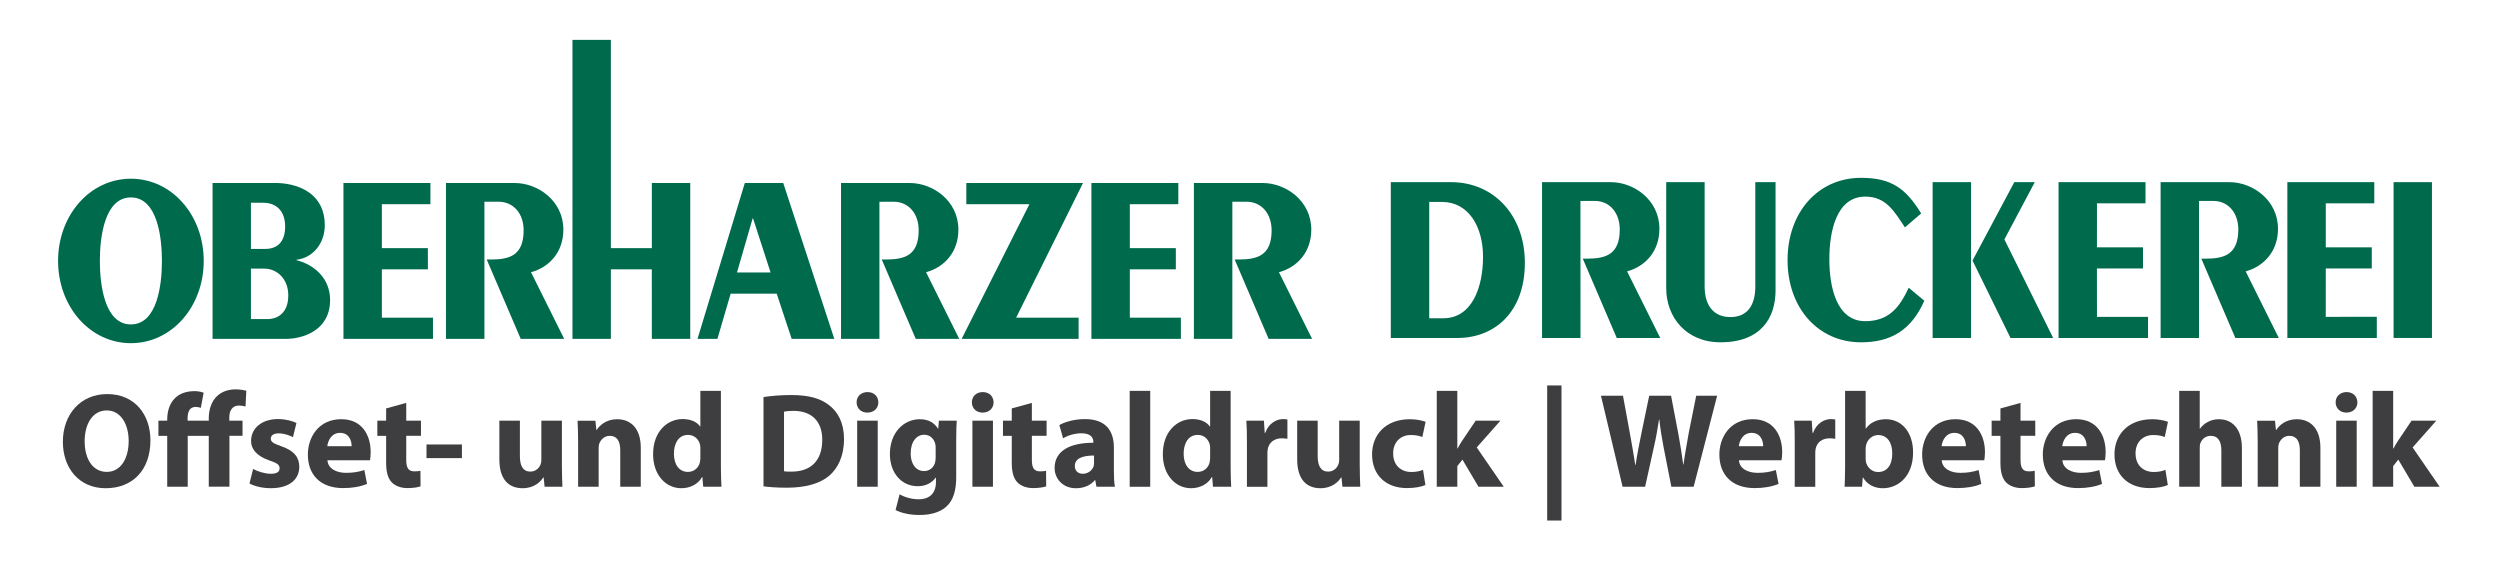 <?xml version="1.0" encoding="UTF-8" standalone="no"?>
<!DOCTYPE svg PUBLIC "-//W3C//DTD SVG 1.1//EN" "http://www.w3.org/Graphics/SVG/1.1/DTD/svg11.dtd">
<svg width="100%" height="100%" viewBox="0 0 122 28" version="1.1" xmlns="http://www.w3.org/2000/svg" xmlns:xlink="http://www.w3.org/1999/xlink" xml:space="preserve" xmlns:serif="http://www.serif.com/" style="fill-rule:evenodd;clip-rule:evenodd;stroke-linejoin:round;stroke-miterlimit:2;">
    <g transform="matrix(1,0,0,1,0,-0.5)">
        <path d="M6.388,9.221C8.386,9.221 9.942,11.003 9.942,13.232C9.942,15.462 8.386,17.247 6.388,17.247C4.39,17.247 2.834,15.462 2.834,13.232C2.834,11.003 4.39,9.221 6.388,9.221M6.388,16.331C7.675,16.331 7.903,14.396 7.902,13.232C7.902,12.071 7.675,10.136 6.388,10.135C5.101,10.135 4.873,12.071 4.873,13.232C4.873,14.396 5.101,16.331 6.388,16.331" style="fill:rgb(0,106,77);fill-rule:nonzero;"/>
        <path d="M13.574,9.432C14.697,9.48 15.85,10.03 15.85,11.484C15.85,12.389 15.263,13.083 14.472,13.175L14.472,13.198C15.325,13.41 16.109,14.078 16.109,15.136C16.109,16.673 14.708,17.037 13.958,17.037L10.373,17.037L10.373,9.432L13.574,9.432ZM12.245,16.072L13.038,16.072C13.586,16.072 14.068,15.744 14.068,14.911C14.068,14.125 13.534,13.609 12.894,13.609L12.245,13.609L12.245,16.072ZM12.245,12.647L12.946,12.647C13.523,12.647 13.915,12.317 13.915,11.554C13.915,10.818 13.503,10.393 12.844,10.395L12.245,10.395L12.245,12.647Z" style="fill:rgb(0,106,77);fill-rule:nonzero;"/>
        <path d="M16.761,17.036L16.76,9.431L21.004,9.431L21.004,10.465L18.635,10.465L18.635,12.61L20.88,12.61L20.881,13.643L18.635,13.643L18.635,16.003L21.129,16.003L21.129,17.036L16.761,17.036Z" style="fill:rgb(0,106,77);fill-rule:nonzero;"/>
        <path d="M21.763,17.036L21.763,9.431L25.122,9.431C26.235,9.431 27.492,10.287 27.492,11.708C27.492,12.8 26.811,13.54 25.914,13.785L27.532,17.036L25.411,17.036L23.751,13.163L23.958,13.163C24.833,13.163 25.553,12.988 25.553,11.743C25.553,10.888 25.029,10.347 24.339,10.345L23.639,10.345L23.639,17.036L21.763,17.036Z" style="fill:rgb(0,106,77);fill-rule:nonzero;"/>
        <path d="M27.936,17.036L27.936,2.445L29.81,2.445L29.81,12.61L31.81,12.61L31.81,9.431L33.684,9.431L33.684,17.036L31.81,17.036L31.808,13.643L29.81,13.644L29.81,17.036L27.936,17.036Z" style="fill:rgb(0,106,77);fill-rule:nonzero;"/>
        <path d="M34.039,17.036L36.347,9.431L38.222,9.431L40.714,17.036L38.633,17.036L37.903,14.831L35.656,14.831L35.01,17.036L34.039,17.036ZM35.965,13.797L37.604,13.797L36.749,11.157L36.729,11.157L35.965,13.797Z" style="fill:rgb(0,106,77);fill-rule:nonzero;"/>
        <path d="M41.042,17.036L41.042,9.431L44.399,9.431C45.513,9.431 46.769,10.287 46.769,11.708C46.769,12.8 46.09,13.54 45.192,13.785L46.811,17.036L44.688,17.036L43.029,13.163L43.235,13.163C44.111,13.163 44.832,12.988 44.832,11.743C44.832,10.888 44.308,10.345 43.617,10.345L42.916,10.347L42.916,17.036L41.042,17.036Z" style="fill:rgb(0,106,77);fill-rule:nonzero;"/>
        <path d="M47.157,9.431L52.851,9.431L49.587,16.003L52.636,16.003L52.636,17.036L46.929,17.036L50.236,10.464L47.157,10.465L47.157,9.431Z" style="fill:rgb(0,106,77);fill-rule:nonzero;"/>
        <path d="M53.26,17.036L53.26,9.431L57.502,9.431L57.502,10.465L55.135,10.464L55.135,12.61L57.381,12.61L57.381,13.643L55.135,13.643L55.135,16.001L57.627,16.003L57.627,17.036L53.26,17.036Z" style="fill:rgb(0,106,77);fill-rule:nonzero;"/>
        <path d="M58.262,17.036L58.262,9.431L61.621,9.431C62.734,9.431 63.991,10.287 63.991,11.708C63.991,12.8 63.311,13.54 62.413,13.785L64.03,17.036L61.909,17.036L60.251,13.163L60.457,13.163C61.332,13.161 62.055,12.988 62.055,11.743C62.052,10.888 61.529,10.345 60.838,10.345L60.139,10.345L60.138,17.036L58.262,17.036Z" style="fill:rgb(0,106,77);fill-rule:nonzero;"/>
        <path d="M67.871,9.389L70.816,9.389C72.867,9.389 74.413,10.975 74.413,13.332C74.413,15.751 72.917,16.993 71.125,16.993L67.871,16.993L67.871,9.389ZM70.436,16.031C71.828,16.031 72.372,14.53 72.372,13.028C72.372,11.573 71.673,10.353 70.364,10.354L69.747,10.354L69.747,16.031L70.436,16.031Z" style="fill:rgb(0,106,77);fill-rule:nonzero;"/>
        <path d="M75.252,16.993L75.252,9.389L78.61,9.389C79.723,9.389 80.979,10.247 80.979,11.667C80.98,12.757 80.299,13.498 79.402,13.743L81.02,16.993L78.898,16.993L77.239,13.122L77.445,13.122C78.321,13.122 79.044,12.947 79.044,11.702C79.044,10.847 78.518,10.305 77.827,10.305L77.126,10.305L77.128,16.993L75.252,16.993Z" style="fill:rgb(0,106,77);fill-rule:nonzero;"/>
        <path d="M86.647,9.389L86.647,14.669C86.647,15.997 85.948,17.204 83.959,17.204C82.269,17.205 81.311,15.962 81.311,14.566L81.311,9.389L83.186,9.389L83.186,14.483C83.186,15.362 83.589,15.973 84.444,15.973C85.299,15.973 85.659,15.362 85.659,14.483L85.659,9.389L86.647,9.389Z" style="fill:rgb(0,106,77);fill-rule:nonzero;"/>
        <path d="M92.96,11.596C92.435,10.81 92.043,10.095 91.022,10.095C89.622,10.095 89.272,11.783 89.272,13.146C89.272,14.506 89.622,16.173 91.022,16.173C92.187,16.173 92.701,15.491 93.146,14.541L93.907,15.176C93.27,16.617 92.269,17.205 90.817,17.205C88.735,17.204 87.233,15.539 87.233,13.193C87.233,10.846 88.735,9.178 90.818,9.178C92.301,9.178 93.002,9.695 93.753,10.916L92.96,11.596Z" style="fill:rgb(0,106,77);fill-rule:nonzero;"/>
        <path d="M98.298,9.389L99.297,9.389L97.815,12.183L100.195,16.994L98.113,16.994L96.259,13.216L98.298,9.389ZM94.312,9.389L96.187,9.389L96.187,16.993L94.312,16.993L94.312,9.389Z" style="fill:rgb(0,106,77);fill-rule:nonzero;"/>
        <path d="M100.457,16.993L100.457,9.389L104.701,9.389L104.701,10.424L102.332,10.424L102.331,12.57L104.578,12.57L104.578,13.602L102.33,13.602L102.332,15.962L104.824,15.962L104.824,16.993L100.457,16.993Z" style="fill:rgb(0,106,77);fill-rule:nonzero;"/>
        <path d="M105.438,16.993L105.438,9.389L108.796,9.389C109.908,9.389 111.166,10.247 111.166,11.667C111.166,12.758 110.484,13.498 109.588,13.743L111.206,16.993L109.085,16.993L107.425,13.123L107.63,13.122C108.506,13.122 109.227,12.947 109.23,11.702C109.227,10.847 108.704,10.305 108.012,10.305L107.313,10.305L107.313,16.993L105.438,16.993Z" style="fill:rgb(0,106,77);fill-rule:nonzero;"/>
        <path d="M111.623,16.993L111.623,9.389L115.865,9.389L115.865,10.424L113.498,10.423L113.498,12.571L115.743,12.571L115.743,13.602L113.498,13.602L113.497,15.962L115.988,15.96L115.988,16.993L111.623,16.993Z" style="fill:rgb(0,106,77);fill-rule:nonzero;"/>
        <rect x="116.807" y="9.389" width="1.872" height="7.604" style="fill:rgb(0,106,77);"/>
        <path d="M7.341,21.986C7.341,23.449 6.464,24.325 5.158,24.325C3.847,24.325 3.068,23.331 3.068,22.058C3.068,20.726 3.926,19.731 5.232,19.731C6.596,19.731 7.341,20.753 7.341,21.986M4.131,22.038C4.131,22.915 4.538,23.528 5.21,23.528C5.89,23.528 6.279,22.882 6.279,22.018C6.279,21.215 5.903,20.529 5.21,20.529C4.526,20.529 4.131,21.176 4.131,22.038" style="fill:rgb(62,61,64);fill-rule:nonzero;"/>
        <path d="M10.188,24.253L10.188,21.769L9.161,21.769L9.161,24.253L8.16,24.253L8.16,21.769L7.731,21.769L7.731,21.03L8.16,21.03L8.16,20.985C8.16,20.602 8.257,20.213 8.528,19.941C8.738,19.725 9.055,19.587 9.509,19.587C9.674,19.587 9.838,19.626 9.938,19.666L9.8,20.403C9.727,20.378 9.635,20.357 9.55,20.357C9.246,20.357 9.154,20.607 9.154,20.931L9.154,21.03L10.188,21.03L10.188,20.905C10.188,20.515 10.307,20.088 10.598,19.824C10.847,19.587 11.197,19.501 11.487,19.501C11.71,19.501 11.883,19.534 12.02,19.566L11.981,20.338C11.896,20.311 11.79,20.291 11.659,20.291C11.33,20.291 11.19,20.549 11.19,20.864L11.19,21.029L11.836,21.029L11.836,21.767L11.197,21.767L11.197,24.251L10.188,24.251L10.188,24.253Z" style="fill:rgb(62,61,64);fill-rule:nonzero;"/>
        <path d="M12.352,23.384C12.538,23.495 12.919,23.62 13.215,23.62C13.519,23.62 13.644,23.522 13.644,23.356C13.644,23.186 13.544,23.106 13.175,22.981C12.504,22.756 12.246,22.394 12.253,22.012C12.253,21.406 12.768,20.95 13.565,20.95C13.941,20.95 14.27,21.044 14.467,21.142L14.296,21.834C14.152,21.754 13.869,21.648 13.597,21.648C13.354,21.648 13.215,21.748 13.215,21.906C13.215,22.064 13.339,22.142 13.736,22.281C14.348,22.492 14.6,22.808 14.606,23.277C14.606,23.882 14.139,24.324 13.215,24.324C12.793,24.324 12.418,24.226 12.174,24.094L12.352,23.384Z" style="fill:rgb(62,61,64);fill-rule:nonzero;"/>
        <path d="M15.979,22.962C16.008,23.376 16.421,23.575 16.89,23.575C17.231,23.575 17.509,23.528 17.779,23.436L17.911,24.114C17.581,24.253 17.18,24.319 16.745,24.319C15.65,24.319 15.024,23.686 15.024,22.678C15.024,21.86 15.531,20.957 16.653,20.957C17.694,20.957 18.089,21.768 18.089,22.564C18.089,22.736 18.069,22.888 18.057,22.96L15.979,22.96L15.979,22.962ZM17.161,22.276C17.161,22.032 17.054,21.624 16.594,21.624C16.171,21.624 15.999,22.013 15.973,22.276L17.161,22.276Z" style="fill:rgb(62,61,64);fill-rule:nonzero;"/>
        <path d="M19.824,20.161L19.824,21.03L20.543,21.03L20.543,21.768L19.824,21.768L19.824,22.934C19.824,23.324 19.924,23.502 20.22,23.502C20.359,23.502 20.426,23.494 20.517,23.475L20.523,24.233C20.399,24.28 20.155,24.319 19.878,24.319C19.554,24.319 19.284,24.208 19.12,24.042C18.934,23.851 18.843,23.541 18.843,23.087L18.843,21.769L18.414,21.769L18.414,21.03L18.843,21.03L18.843,20.431L19.824,20.161Z" style="fill:rgb(62,61,64);fill-rule:nonzero;"/>
        <rect x="20.813" y="22.19" width="1.729" height="0.666" style="fill:rgb(62,61,64);"/>
        <path d="M27.421,23.218C27.421,23.64 27.434,23.984 27.446,24.253L26.576,24.253L26.531,23.799L26.512,23.799C26.387,23.997 26.083,24.325 25.503,24.325C24.844,24.325 24.369,23.917 24.369,22.921L24.369,21.029L25.371,21.029L25.371,22.763C25.371,23.231 25.523,23.514 25.878,23.514C26.155,23.514 26.32,23.324 26.38,23.164C26.405,23.105 26.418,23.033 26.418,22.947L26.418,21.028L27.421,21.028L27.421,23.218Z" style="fill:rgb(62,61,64);fill-rule:nonzero;"/>
        <path d="M28.212,22.059C28.212,21.658 28.199,21.32 28.185,21.031L29.055,21.031L29.102,21.479L29.122,21.479C29.253,21.268 29.576,20.958 30.116,20.958C30.775,20.958 31.27,21.399 31.27,22.349L31.27,24.253L30.268,24.253L30.268,22.468C30.268,22.052 30.123,21.769 29.76,21.769C29.484,21.769 29.319,21.96 29.246,22.144C29.221,22.21 29.214,22.302 29.214,22.395L29.214,24.253L28.212,24.253L28.212,22.059Z" style="fill:rgb(62,61,64);fill-rule:nonzero;"/>
        <path d="M35.18,19.574L35.18,23.292C35.18,23.653 35.194,24.036 35.207,24.253L34.318,24.253L34.277,23.785L34.258,23.785C34.059,24.141 33.663,24.325 33.249,24.325C32.486,24.325 31.871,23.673 31.871,22.671C31.865,21.584 32.543,20.95 33.315,20.95C33.716,20.95 34.021,21.096 34.164,21.313L34.178,21.313L34.178,19.574L35.18,19.574ZM34.178,22.395C34.178,22.343 34.178,22.271 34.164,22.21C34.107,21.946 33.889,21.723 33.578,21.723C33.116,21.723 32.887,22.132 32.887,22.639C32.887,23.187 33.157,23.529 33.572,23.529C33.864,23.529 34.1,23.333 34.157,23.049C34.172,22.976 34.178,22.897 34.178,22.819L34.178,22.395Z" style="fill:rgb(62,61,64);fill-rule:nonzero;"/>
        <path d="M37.259,19.877C37.628,19.818 38.109,19.778 38.61,19.778C39.46,19.778 40.013,19.936 40.435,20.253C40.898,20.596 41.188,21.142 41.188,21.927C41.188,22.778 40.877,23.365 40.456,23.725C39.988,24.115 39.269,24.3 38.399,24.3C37.878,24.3 37.503,24.266 37.259,24.234L37.259,19.877ZM38.26,23.495C38.348,23.515 38.49,23.515 38.61,23.515C39.527,23.523 40.126,23.021 40.126,21.96C40.126,21.037 39.586,20.55 38.716,20.55C38.499,20.55 38.348,20.57 38.26,20.589L38.26,23.495Z" style="fill:rgb(62,61,64);fill-rule:nonzero;"/>
        <path d="M42.864,20.134C42.864,20.411 42.66,20.635 42.324,20.635C42.006,20.635 41.802,20.411 41.802,20.134C41.802,19.851 42.013,19.633 42.337,19.633C42.66,19.633 42.858,19.851 42.864,20.134M41.83,21.03L42.833,21.03L42.833,24.254L41.83,24.254L41.83,21.03Z" style="fill:rgb(62,61,64);fill-rule:nonzero;"/>
        <path d="M46.663,23.785C46.663,24.406 46.537,24.913 46.168,25.235C45.819,25.538 45.338,25.631 44.862,25.631C44.435,25.631 43.992,25.546 43.704,25.387L43.9,24.622C44.104,24.741 44.455,24.866 44.836,24.866C45.312,24.866 45.675,24.616 45.675,24.015L45.675,23.811L45.66,23.811C45.47,24.075 45.159,24.227 44.79,24.227C43.992,24.227 43.427,23.581 43.427,22.658C43.427,21.617 44.093,20.958 44.889,20.958C45.331,20.958 45.607,21.149 45.773,21.419L45.785,21.419L45.819,21.029L46.689,21.029C46.675,21.241 46.663,21.511 46.663,21.993L46.663,23.785ZM45.66,22.343C45.66,22.282 45.653,22.217 45.64,22.157C45.567,21.893 45.376,21.716 45.101,21.716C44.732,21.716 44.441,22.045 44.441,22.632C44.441,23.114 44.679,23.489 45.095,23.489C45.356,23.489 45.561,23.317 45.628,23.087C45.653,23.007 45.66,22.901 45.66,22.817L45.66,22.343Z" style="fill:rgb(62,61,64);fill-rule:nonzero;"/>
        <path d="M48.488,20.134C48.488,20.411 48.285,20.635 47.948,20.635C47.631,20.635 47.427,20.411 47.427,20.134C47.427,19.851 47.638,19.633 47.96,19.633C48.285,19.633 48.481,19.851 48.488,20.134M47.453,21.03L48.456,21.03L48.456,24.254L47.453,24.254L47.453,21.03Z" style="fill:rgb(62,61,64);fill-rule:nonzero;"/>
        <path d="M50.355,20.161L50.355,21.03L51.074,21.03L51.074,21.768L50.355,21.768L50.355,22.934C50.355,23.324 50.455,23.502 50.751,23.502C50.89,23.502 50.955,23.494 51.048,23.475L51.054,24.233C50.929,24.28 50.686,24.319 50.409,24.319C50.085,24.319 49.815,24.208 49.651,24.042C49.465,23.851 49.374,23.541 49.374,23.087L49.374,21.769L48.945,21.769L48.945,21.03L49.374,21.03L49.374,20.431L50.355,20.161Z" style="fill:rgb(62,61,64);fill-rule:nonzero;"/>
        <path d="M54.358,23.476C54.358,23.779 54.369,24.076 54.41,24.253L53.506,24.253L53.449,23.931L53.429,23.931C53.218,24.187 52.888,24.326 52.506,24.326C51.854,24.326 51.465,23.851 51.465,23.338C51.465,22.501 52.216,22.106 53.356,22.106L53.356,22.067C53.356,21.889 53.264,21.644 52.769,21.644C52.44,21.644 52.09,21.756 51.879,21.889L51.696,21.243C51.919,21.118 52.361,20.952 52.948,20.952C54.022,20.952 54.358,21.587 54.358,22.35L54.358,23.476ZM53.389,22.73C52.861,22.73 52.452,22.856 52.452,23.237C52.452,23.495 52.623,23.62 52.847,23.62C53.092,23.62 53.303,23.456 53.369,23.252C53.382,23.198 53.389,23.14 53.389,23.081L53.389,22.73Z" style="fill:rgb(62,61,64);fill-rule:nonzero;"/>
        <rect x="55.129" y="19.574" width="1.002" height="4.68" style="fill:rgb(62,61,64);"/>
        <path d="M60.055,19.574L60.055,23.292C60.055,23.653 60.07,24.036 60.082,24.253L59.194,24.253L59.153,23.785L59.133,23.785C58.935,24.141 58.539,24.325 58.124,24.325C57.361,24.325 56.746,23.673 56.746,22.671C56.741,21.584 57.418,20.95 58.191,20.95C58.592,20.95 58.895,21.096 59.039,21.313L59.054,21.313L59.054,19.574L60.055,19.574ZM59.054,22.395C59.054,22.343 59.054,22.271 59.039,22.21C58.982,21.946 58.764,21.723 58.453,21.723C57.992,21.723 57.762,22.132 57.762,22.639C57.762,23.187 58.033,23.529 58.447,23.529C58.739,23.529 58.976,23.333 59.033,23.049C59.047,22.976 59.054,22.897 59.054,22.819L59.054,22.395Z" style="fill:rgb(62,61,64);fill-rule:nonzero;"/>
        <path d="M60.85,22.092C60.85,21.617 60.843,21.307 60.823,21.03L61.679,21.03L61.718,21.625L61.745,21.625C61.909,21.15 62.298,20.951 62.615,20.951C62.706,20.951 62.753,20.959 62.826,20.972L62.826,21.914C62.746,21.902 62.667,21.889 62.555,21.889C62.187,21.889 61.937,22.086 61.87,22.396C61.857,22.461 61.85,22.542 61.85,22.62L61.85,24.255L60.85,24.255L60.85,22.092Z" style="fill:rgb(62,61,64);fill-rule:nonzero;"/>
        <path d="M66.355,23.218C66.355,23.64 66.37,23.984 66.382,24.253L65.511,24.253L65.464,23.799L65.446,23.799C65.32,23.997 65.016,24.325 64.437,24.325C63.778,24.325 63.303,23.917 63.303,22.921L63.303,21.029L64.303,21.029L64.303,22.763C64.303,23.231 64.457,23.514 64.813,23.514C65.088,23.514 65.252,23.324 65.313,23.164C65.338,23.105 65.352,23.033 65.352,22.947L65.352,21.028L66.354,21.028L66.354,23.218L66.355,23.218Z" style="fill:rgb(62,61,64);fill-rule:nonzero;"/>
        <path d="M69.56,24.168C69.381,24.253 69.044,24.319 68.664,24.319C67.622,24.319 66.957,23.679 66.957,22.671C66.957,21.73 67.604,20.958 68.802,20.958C69.068,20.958 69.358,21.004 69.569,21.083L69.41,21.828C69.291,21.775 69.113,21.729 68.849,21.729C68.322,21.729 67.98,22.104 67.986,22.631C67.986,23.217 68.381,23.533 68.87,23.533C69.106,23.533 69.291,23.494 69.443,23.428L69.56,24.168Z" style="fill:rgb(62,61,64);fill-rule:nonzero;"/>
        <path d="M71.117,22.388L71.13,22.388C71.202,22.249 71.281,22.117 71.359,21.999L72.012,21.03L73.219,21.03L72.065,22.335L73.384,24.253L72.15,24.253L71.367,22.929L71.117,23.245L71.117,24.253L70.114,24.253L70.114,19.574L71.117,19.574L71.117,22.388Z" style="fill:rgb(62,61,64);fill-rule:nonzero;"/>
        <rect x="75.503" y="19.31" width="0.698" height="6.592" style="fill:rgb(62,61,64);"/>
        <path d="M79.182,24.253L78.127,19.812L79.202,19.812L79.537,21.637C79.639,22.171 79.73,22.745 79.801,23.192L79.816,23.192C79.887,22.713 79.993,22.177 80.105,21.625L80.481,19.813L81.548,19.813L81.905,21.684C82.002,22.205 82.076,22.68 82.142,23.173L82.154,23.173C82.219,22.68 82.319,22.158 82.411,21.625L82.775,19.813L83.796,19.813L82.65,24.254L81.562,24.254L81.187,22.344C81.102,21.895 81.029,21.48 80.976,20.972L80.961,20.972C80.881,21.473 80.811,21.895 80.704,22.344L80.282,24.254L79.182,24.254L79.182,24.253Z" style="fill:rgb(62,61,64);fill-rule:nonzero;"/>
        <path d="M84.861,22.962C84.889,23.376 85.302,23.575 85.771,23.575C86.113,23.575 86.391,23.528 86.66,23.436L86.794,24.114C86.464,24.253 86.063,24.319 85.627,24.319C84.532,24.319 83.905,23.686 83.905,22.678C83.905,21.86 84.412,20.957 85.534,20.957C86.575,20.957 86.971,21.768 86.971,22.564C86.971,22.736 86.951,22.888 86.939,22.96L84.861,22.96L84.861,22.962ZM86.043,22.276C86.043,22.032 85.937,21.624 85.476,21.624C85.054,21.624 84.881,22.013 84.855,22.276L86.043,22.276Z" style="fill:rgb(62,61,64);fill-rule:nonzero;"/>
        <path d="M87.584,22.092C87.584,21.617 87.576,21.307 87.556,21.03L88.412,21.03L88.452,21.625L88.479,21.625C88.643,21.15 89.032,20.951 89.349,20.951C89.44,20.951 89.486,20.959 89.56,20.972L89.56,21.914C89.48,21.902 89.401,21.889 89.289,21.889C88.921,21.889 88.671,22.086 88.604,22.396C88.591,22.461 88.585,22.542 88.585,22.62L88.585,24.255L87.583,24.255L87.583,22.092L87.584,22.092Z" style="fill:rgb(62,61,64);fill-rule:nonzero;"/>
        <path d="M90.04,19.574L91.044,19.574L91.044,21.413L91.058,21.413C91.248,21.136 91.583,20.958 92.032,20.958C92.804,20.958 93.364,21.597 93.358,22.585C93.358,23.745 92.627,24.325 91.887,24.325C91.514,24.325 91.143,24.186 90.918,23.805L90.904,23.805L90.866,24.252L90.016,24.252C90.028,24.041 90.04,23.652 90.04,23.291L90.04,19.574ZM91.044,22.882C91.044,22.948 91.051,23.007 91.064,23.06C91.13,23.325 91.36,23.535 91.65,23.535C92.079,23.535 92.343,23.206 92.343,22.626C92.343,22.125 92.118,21.73 91.65,21.73C91.381,21.73 91.13,21.933 91.064,22.224C91.051,22.283 91.044,22.343 91.044,22.409L91.044,22.882Z" style="fill:rgb(62,61,64);fill-rule:nonzero;"/>
        <path d="M94.756,22.962C94.784,23.376 95.198,23.575 95.665,23.575C96.008,23.575 96.286,23.528 96.556,23.436L96.687,24.114C96.359,24.253 95.957,24.319 95.523,24.319C94.426,24.319 93.8,23.686 93.8,22.678C93.8,21.86 94.309,20.957 95.428,20.957C96.471,20.957 96.866,21.768 96.866,22.564C96.866,22.736 96.845,22.888 96.833,22.96L94.756,22.96L94.756,22.962ZM95.936,22.276C95.936,22.032 95.832,21.624 95.372,21.624C94.95,21.624 94.777,22.013 94.75,22.276L95.936,22.276Z" style="fill:rgb(62,61,64);fill-rule:nonzero;"/>
        <path d="M98.602,20.161L98.602,21.03L99.321,21.03L99.321,21.768L98.602,21.768L98.602,22.934C98.602,23.324 98.702,23.502 98.998,23.502C99.135,23.502 99.202,23.494 99.294,23.475L99.301,24.233C99.175,24.28 98.932,24.319 98.655,24.319C98.333,24.319 98.062,24.208 97.898,24.042C97.711,23.851 97.621,23.541 97.621,23.087L97.621,21.769L97.192,21.769L97.192,21.03L97.621,21.03L97.621,20.431L98.602,20.161Z" style="fill:rgb(62,61,64);fill-rule:nonzero;"/>
        <path d="M100.646,22.962C100.672,23.376 101.087,23.575 101.555,23.575C101.898,23.575 102.175,23.528 102.445,23.436L102.578,24.114C102.25,24.253 101.847,24.319 101.411,24.319C100.316,24.319 99.689,23.686 99.689,22.678C99.689,21.86 100.197,20.957 101.318,20.957C102.359,20.957 102.756,21.768 102.756,22.564C102.756,22.736 102.735,22.888 102.722,22.96L100.646,22.96L100.646,22.962ZM101.827,22.276C101.827,22.032 101.721,21.624 101.26,21.624C100.838,21.624 100.665,22.013 100.639,22.276L101.827,22.276Z" style="fill:rgb(62,61,64);fill-rule:nonzero;"/>
        <path d="M105.79,24.168C105.611,24.253 105.274,24.319 104.894,24.319C103.852,24.319 103.186,23.679 103.186,22.671C103.186,21.73 103.832,20.958 105.032,20.958C105.296,20.958 105.586,21.004 105.797,21.083L105.639,21.828C105.52,21.775 105.343,21.729 105.077,21.729C104.552,21.729 104.208,22.104 104.215,22.631C104.215,23.217 104.611,23.533 105.1,23.533C105.336,23.533 105.52,23.494 105.671,23.428L105.79,24.168Z" style="fill:rgb(62,61,64);fill-rule:nonzero;"/>
        <path d="M106.344,19.574L107.347,19.574L107.347,21.419L107.359,21.419C107.465,21.274 107.598,21.162 107.755,21.083C107.907,21.004 108.091,20.958 108.276,20.958C108.916,20.958 109.405,21.399 109.405,22.374L109.405,24.253L108.402,24.253L108.402,22.48C108.402,22.059 108.256,21.769 107.881,21.769C107.617,21.769 107.452,21.94 107.38,22.124C107.354,22.184 107.348,22.27 107.348,22.343L107.348,24.253L106.345,24.253L106.345,19.574L106.344,19.574Z" style="fill:rgb(62,61,64);fill-rule:nonzero;"/>
        <path d="M110.176,22.059C110.176,21.658 110.161,21.32 110.148,21.031L111.019,21.031L111.066,21.479L111.085,21.479C111.217,21.268 111.54,20.958 112.08,20.958C112.739,20.958 113.235,21.399 113.235,22.349L113.235,24.253L112.232,24.253L112.232,22.468C112.232,22.052 112.086,21.769 111.724,21.769C111.448,21.769 111.282,21.96 111.209,22.144C111.185,22.21 111.178,22.302 111.178,22.395L111.178,24.253L110.176,24.253L110.176,22.059Z" style="fill:rgb(62,61,64);fill-rule:nonzero;"/>
        <path d="M115.042,20.134C115.042,20.411 114.836,20.635 114.5,20.635C114.184,20.635 113.979,20.411 113.979,20.134C113.979,19.851 114.192,19.633 114.513,19.633C114.836,19.633 115.035,19.851 115.042,20.134M114.007,21.03L115.007,21.03L115.007,24.254L114.007,24.254L114.007,21.03Z" style="fill:rgb(62,61,64);fill-rule:nonzero;"/>
        <path d="M116.787,22.388L116.802,22.388C116.874,22.249 116.952,22.117 117.031,21.999L117.683,21.03L118.89,21.03L117.736,22.335L119.055,24.253L117.821,24.253L117.037,22.929L116.787,23.245L116.787,24.253L115.785,24.253L115.785,19.574L116.787,19.574L116.787,22.388Z" style="fill:rgb(62,61,64);fill-rule:nonzero;"/>
    </g>
</svg>

